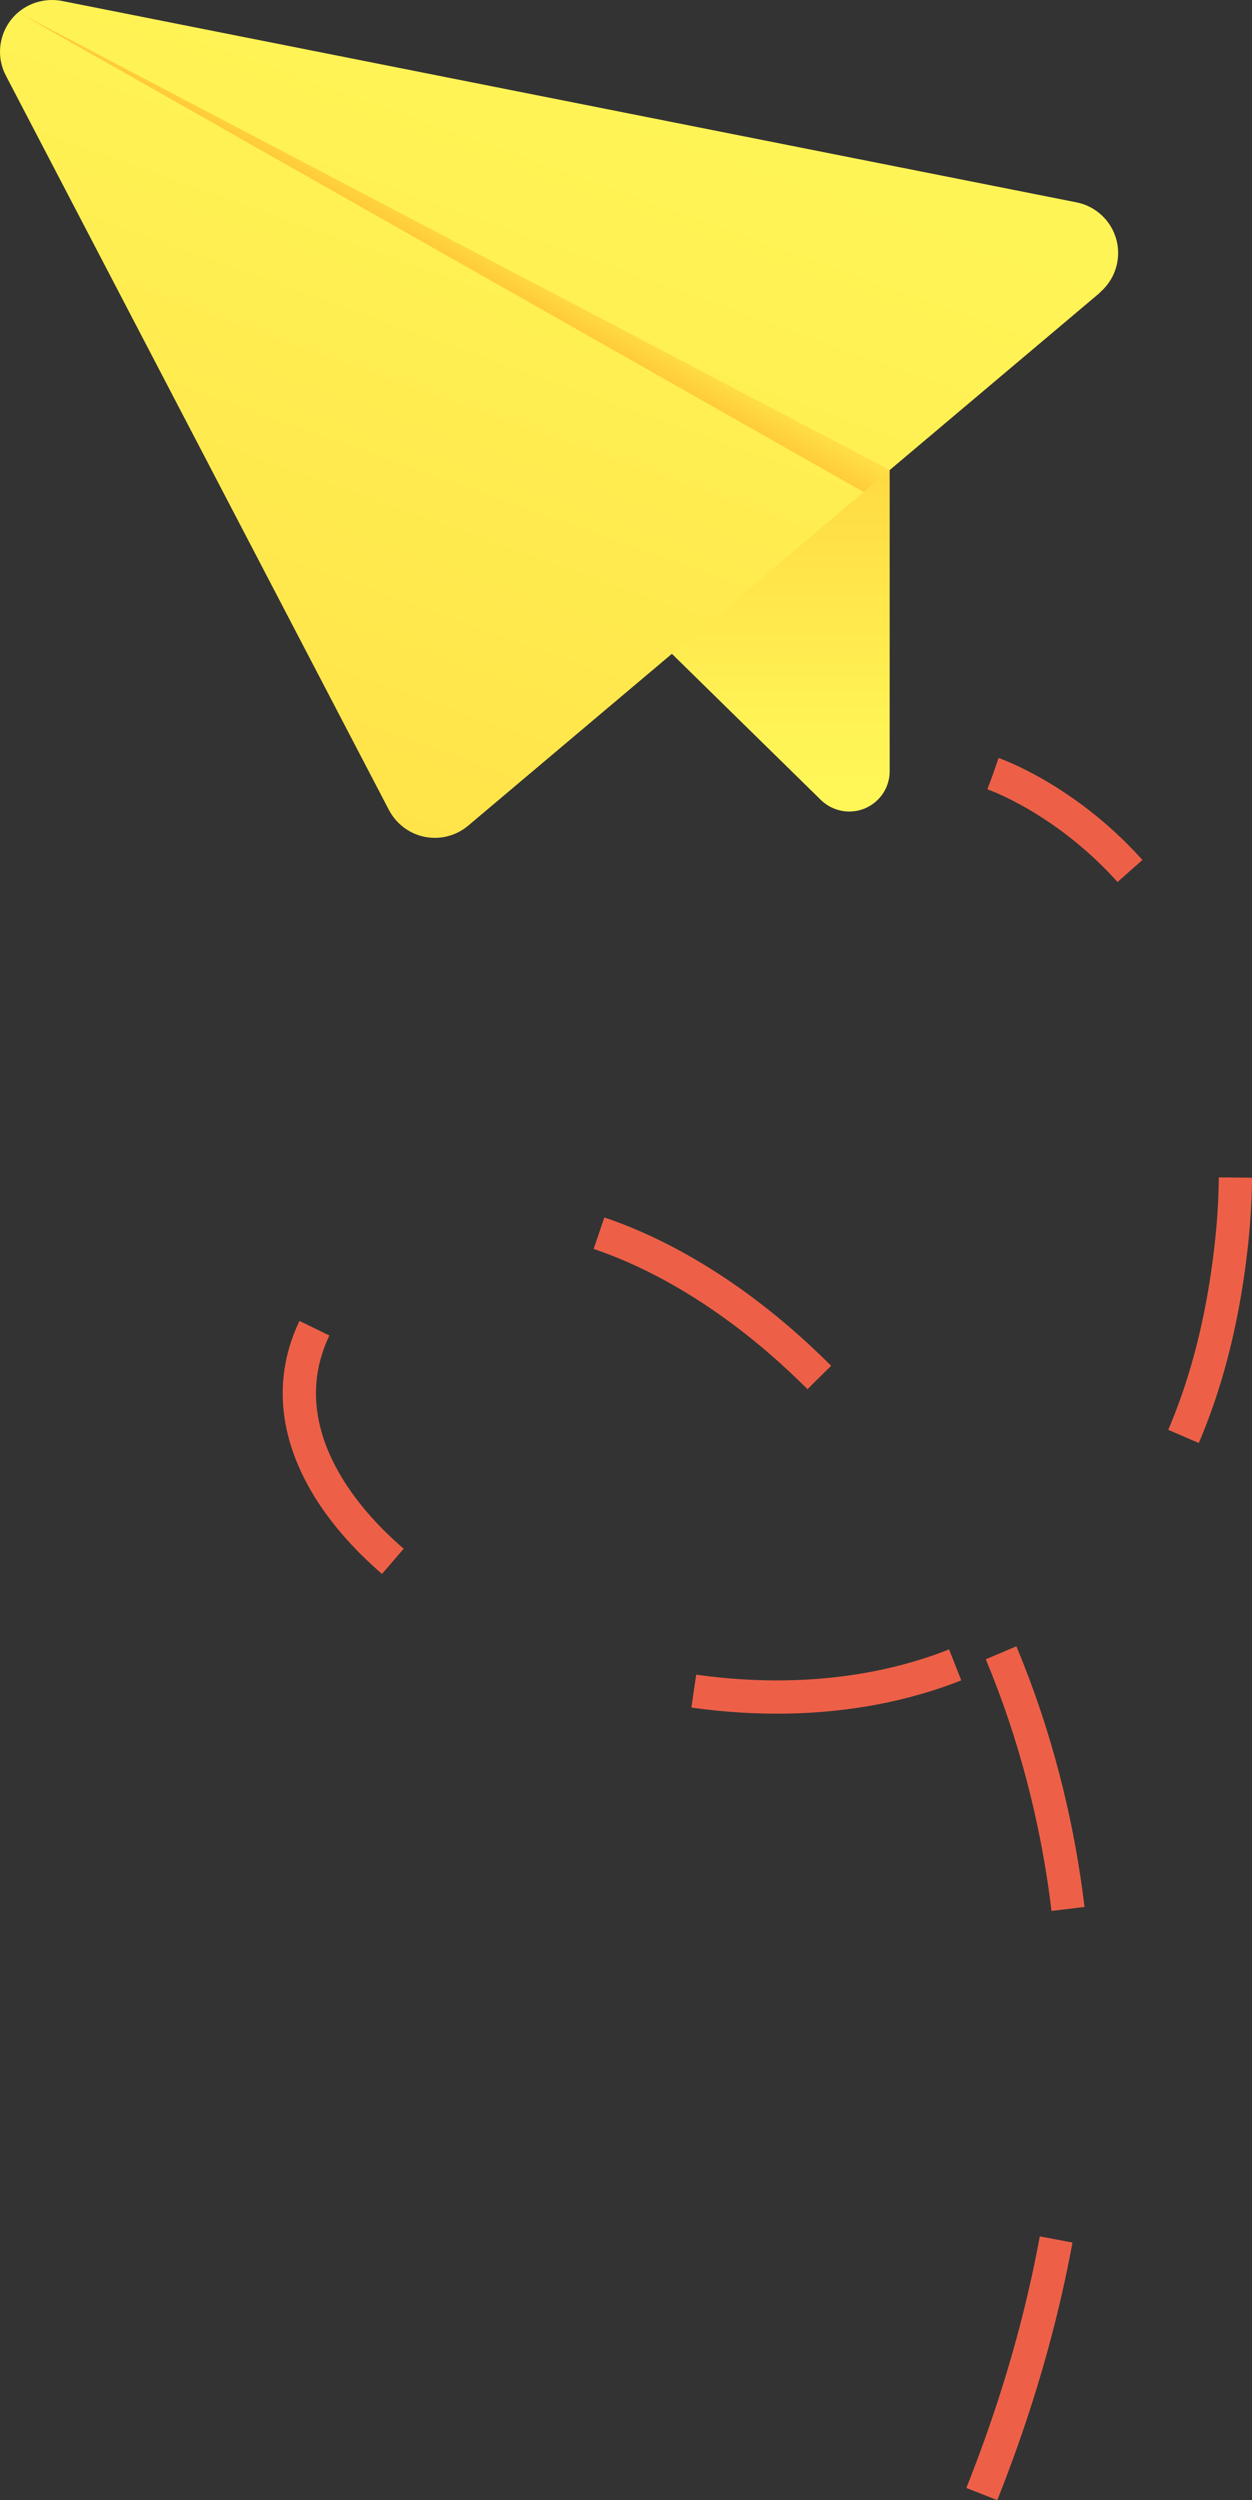 <?xml version="1.0" encoding="UTF-8"?> <svg xmlns="http://www.w3.org/2000/svg" xmlns:xlink="http://www.w3.org/1999/xlink" id="Calque_2" viewBox="0 0 90.36 180.44"><rect x="0" y="0" width="90.36" height="180.44" fill="#333333" stroke="none"/><defs><style>.cls-1{fill:url(#Dégradé_sans_nom_6-2);}.cls-2{fill:url(#Dégradé_sans_nom_6-3);}.cls-3{fill:none;stroke:#ed6047;stroke-dasharray:0 0 19.17 23.96;stroke-miterlimit:10;stroke-width:2.4px;}.cls-4{fill:url(#Dégradé_sans_nom_6);}</style><linearGradient id="Dégradé_sans_nom_6" x1="-6910.9" y1="160.3" x2="-6910.9" y2="201.09" gradientTransform="translate(-6878.14 222.27) rotate(-180)" gradientUnits="userSpaceOnUse"><stop offset="0" stop-color="#fffa5a"></stop><stop offset=".26" stop-color="#fff254"></stop><stop offset=".67" stop-color="#ffdb43"></stop><stop offset="1" stop-color="#ffc332"></stop></linearGradient><linearGradient id="Dégradé_sans_nom_6-2" x1="-6931.99" y1="249.05" x2="-6873.74" y2="85.93" xlink:href="#Dégradé_sans_nom_6"></linearGradient><linearGradient id="Dégradé_sans_nom_6-3" x1="-6914.01" y1="210.31" x2="-6909.85" y2="203.03" xlink:href="#Dégradé_sans_nom_6"></linearGradient></defs><g id="Calque_1-2"><path class="cls-4" d="M64.21,33.92v21.74c0,1.61-1.31,2.91-2.92,2.91-.76,0-1.49-.3-2.04-.83L1.3,.89l62.92,33.03Z"></path><path class="cls-1" d="M79.39,21.12L33.79,59.59c-1.58,1.33-3.93,1.13-5.26-.45-.18-.21-.33-.44-.46-.68L.42,5.45C-.53,3.62,.19,1.36,2.02,.42,2.78,.03,3.64-.09,4.48,.07L77.72,14.61c2.02,.42,3.32,2.39,2.9,4.41-.17,.82-.61,1.55-1.24,2.09Z"></path><polygon class="cls-2" points="64.21 33.92 1.3 .89 62.33 35.51 64.21 33.92"></polygon><path class="cls-3" d="M70.86,180c27.11-68.08-35.29-111.22-48.18-84.11-10.54,22.18,59.77,49.22,66.15-5.7,3.18-27.39-17.15-34.35-17.15-34.35"></path></g></svg> 